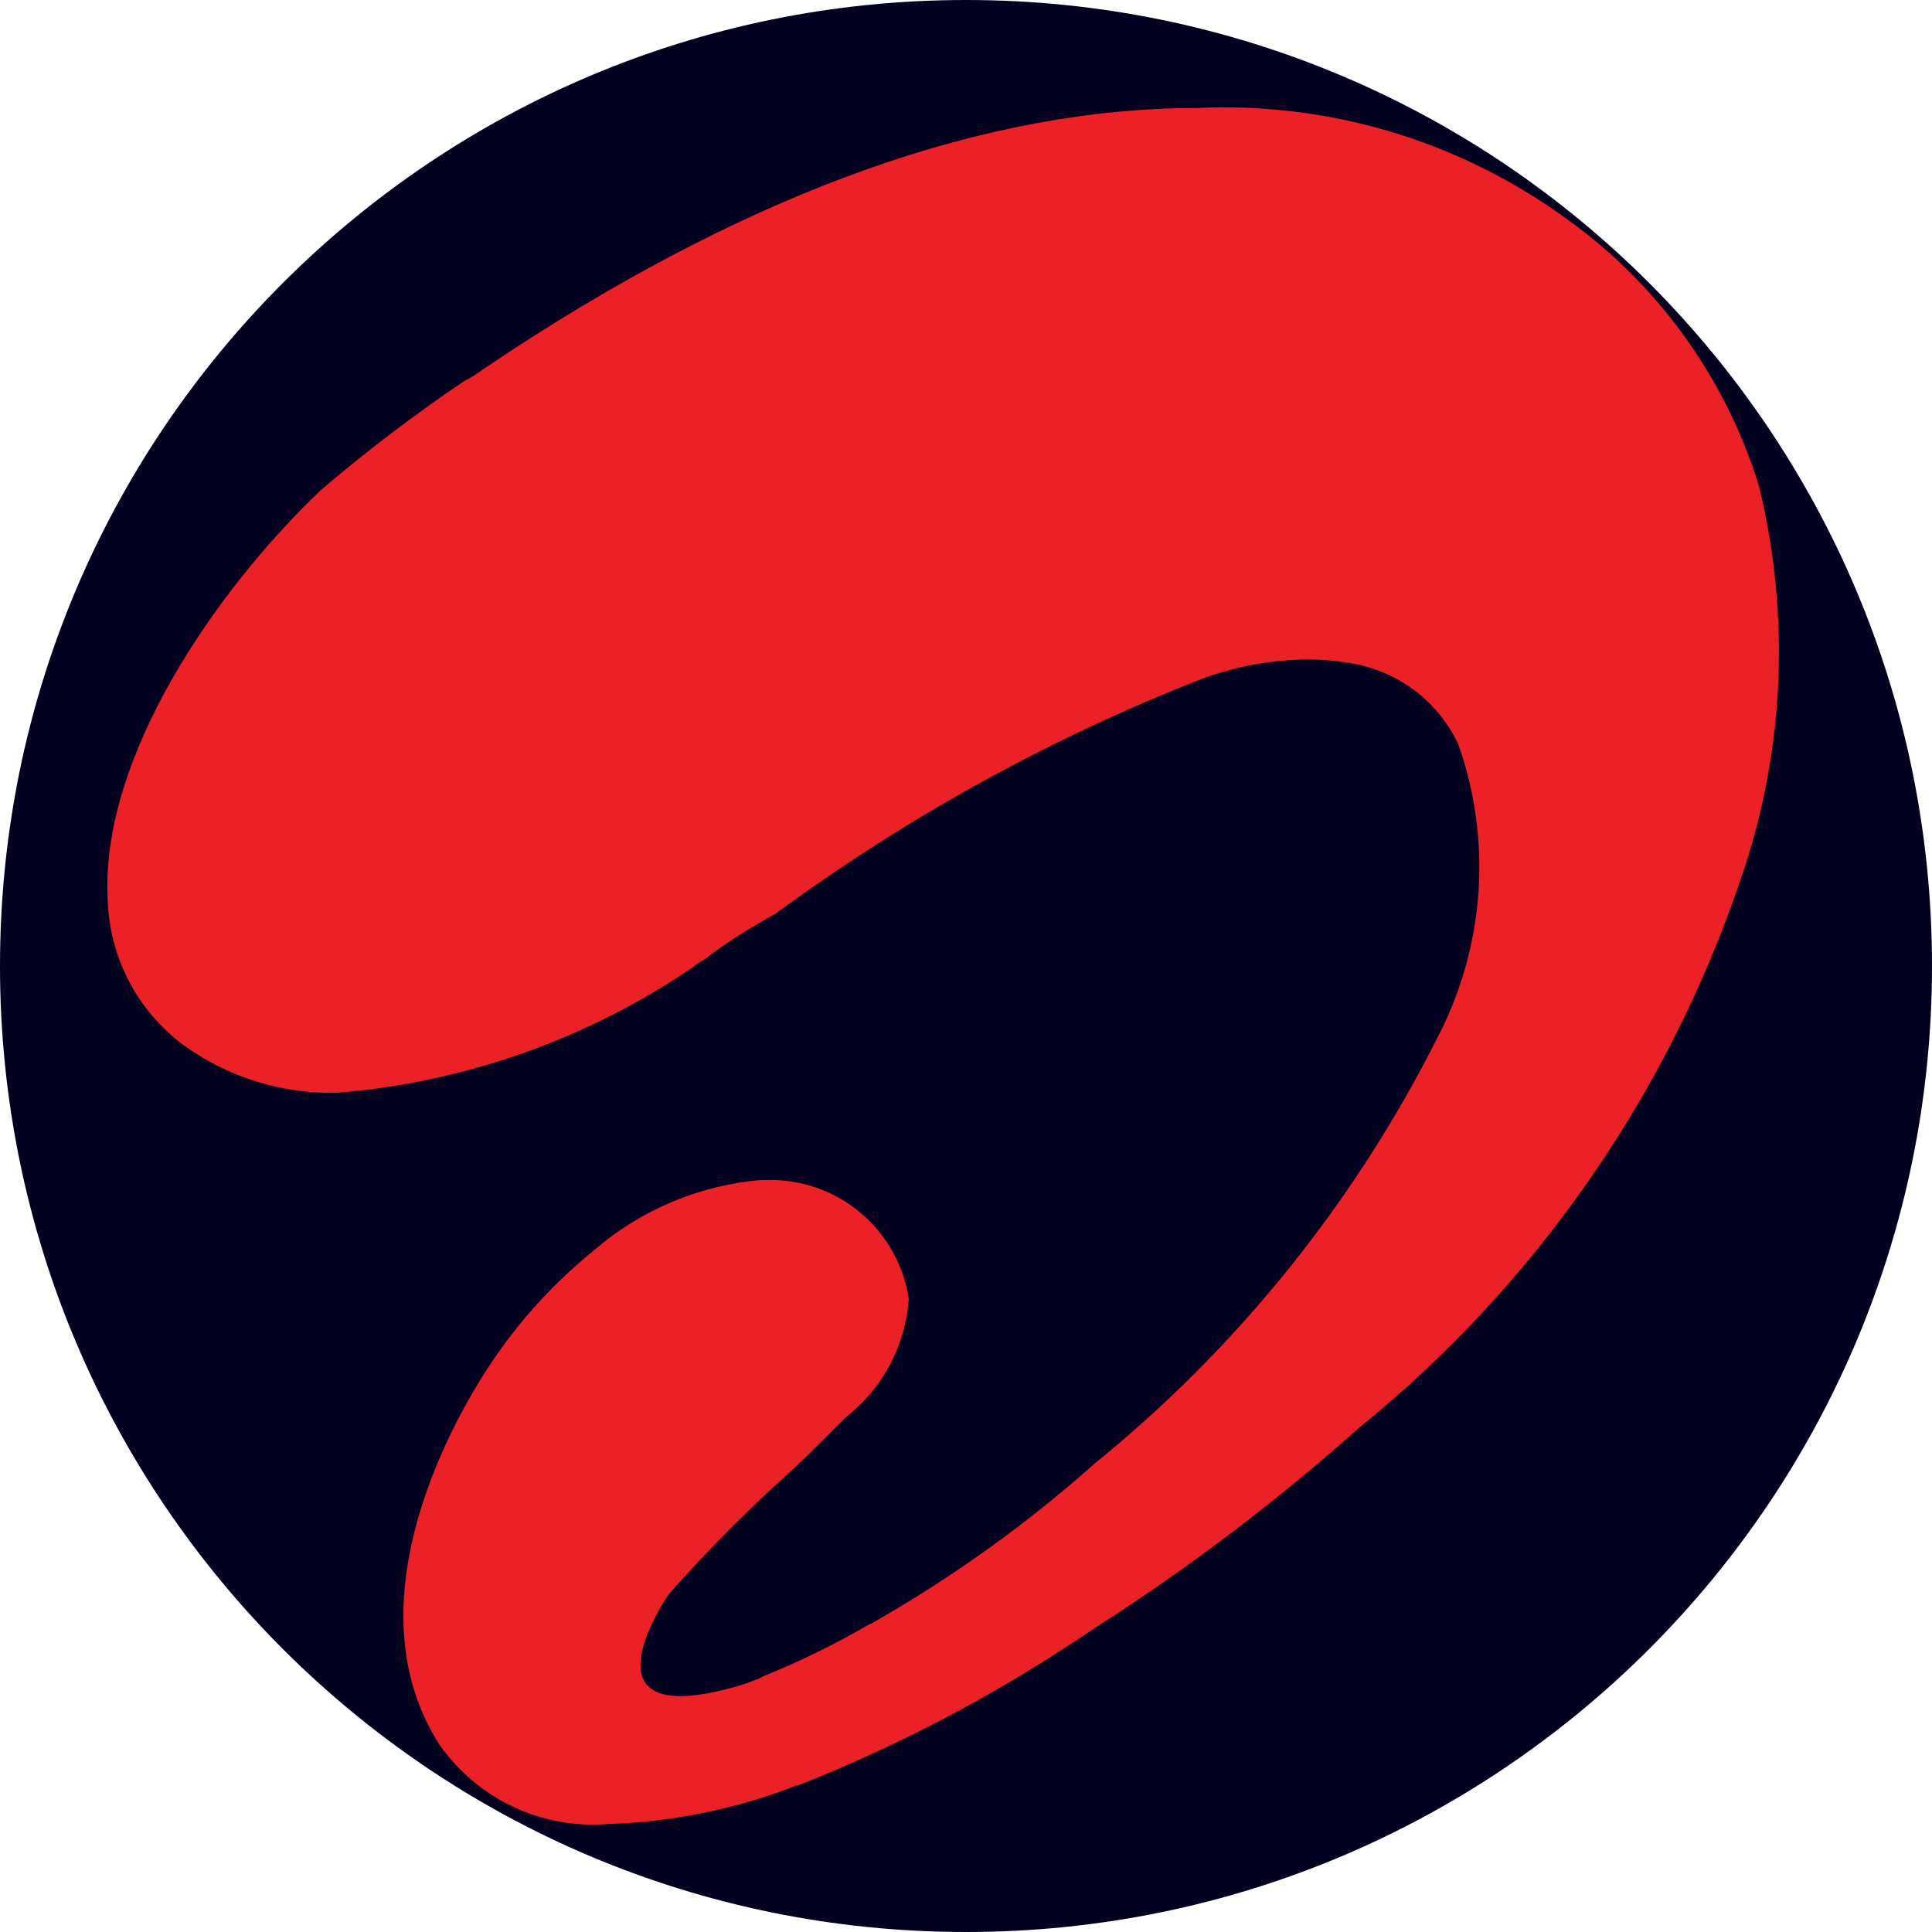 <svg width="18" height="18" viewBox="0 0 18 18" fill="none" xmlns="http://www.w3.org/2000/svg">
<g clip-path="url(#clip0_4519_20606)">
<path d="M9 18C13.971 18 18 13.971 18 9C18 4.029 13.971 0 9 0C4.029 0 0 4.029 0 9C0 13.971 4.029 18 9 18Z" fill="#020120"/>
<path d="M7.432 16.636C8.341 16.277 9.211 15.824 10.026 15.284L10.229 15.149C11.089 14.598 11.903 13.98 12.665 13.3C14.3 11.975 15.527 10.215 16.207 8.224C16.625 7.035 16.687 5.749 16.387 4.525C16.07 3.5 15.419 2.61 14.538 1.998C13.552 1.299 12.361 0.95 11.154 1.006C9.191 1.006 7.049 1.773 4.771 3.261L4.703 3.306L4.5 3.441C4.443 3.484 4.382 3.522 4.319 3.554C3.857 3.866 3.412 4.205 2.988 4.567C2.018 5.492 0.935 7.049 1.003 8.38C1.011 8.643 1.077 8.901 1.198 9.135C1.319 9.369 1.492 9.573 1.702 9.731C2.12 10.036 2.628 10.195 3.146 10.181C4.334 10.084 5.476 9.68 6.461 9.008C6.506 8.963 6.574 8.941 6.619 8.896C6.764 8.79 6.914 8.692 7.069 8.602L7.227 8.512C8.45 7.614 9.784 6.878 11.197 6.325C11.521 6.205 11.864 6.144 12.21 6.144C12.354 6.146 12.498 6.162 12.639 6.189C12.844 6.231 13.036 6.32 13.201 6.449C13.365 6.578 13.497 6.744 13.586 6.933C13.745 7.381 13.808 7.857 13.773 8.33C13.738 8.804 13.605 9.265 13.383 9.685C12.613 11.21 11.529 12.555 10.203 13.632C9.565 14.2 8.869 14.699 8.127 15.121L8.082 15.143C7.77 15.324 7.446 15.482 7.112 15.617L7.067 15.64C6.979 15.676 6.889 15.707 6.796 15.73C5.353 16.113 6.233 14.85 6.233 14.85C6.547 14.495 6.878 14.157 7.226 13.836C7.429 13.656 7.632 13.453 7.835 13.25L7.88 13.204C8.05 13.072 8.19 12.905 8.292 12.715C8.393 12.524 8.452 12.315 8.467 12.099C8.419 11.784 8.256 11.498 8.011 11.294C7.766 11.09 7.455 10.984 7.136 10.994H7.091C6.516 11.042 5.971 11.271 5.535 11.648C5.126 11.979 4.775 12.375 4.497 12.821C4.114 13.43 3.302 15.009 4.091 16.25C4.266 16.501 4.503 16.702 4.78 16.833C5.056 16.964 5.363 17.019 5.668 16.994C6.27 16.975 6.865 16.853 7.427 16.633" fill="#EC2027"/>
</g>
<defs>
<clipPath id="clip0_4519_20606">
<rect width="18" height="18" fill="white"/>
</clipPath>
</defs>
</svg>
